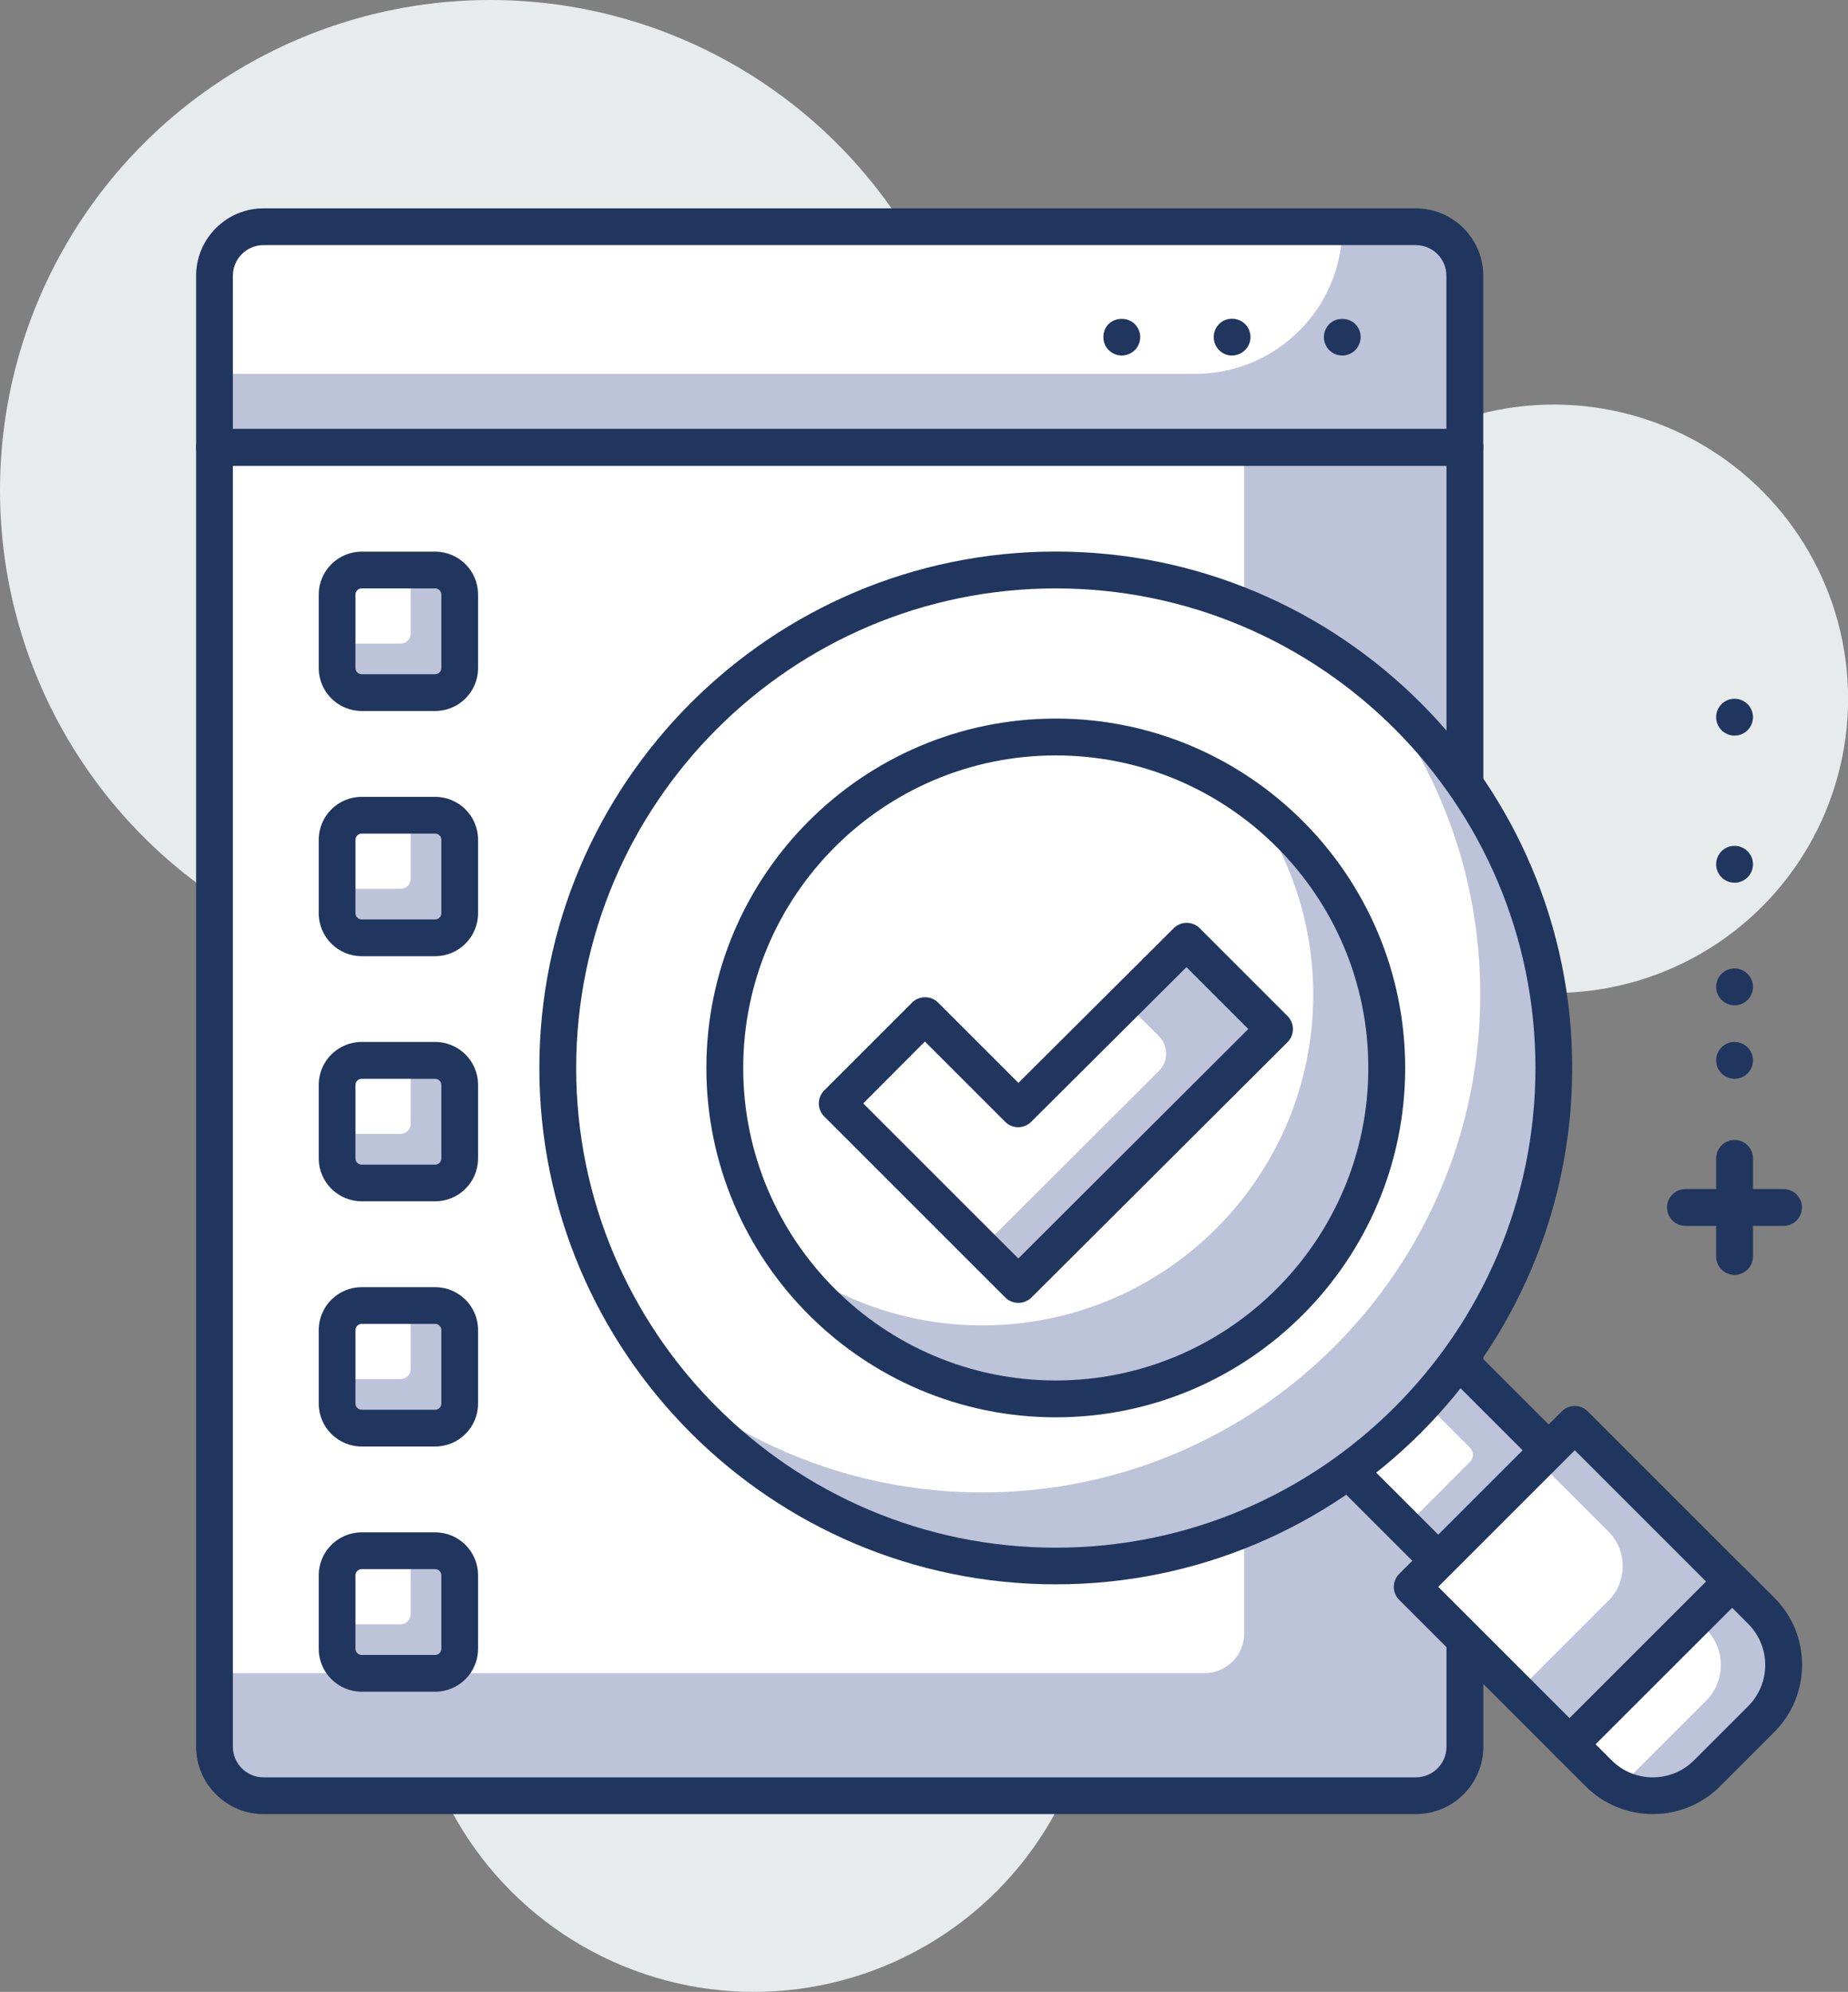 <?xml version="1.0" encoding="utf-8"?>
<!-- Generator: Adobe Illustrator 24.2.1, SVG Export Plug-In . SVG Version: 6.00 Build 0)  -->
<svg version="1.1" baseProfile="basic" id="Layer_1"
	 xmlns="http://www.w3.org/2000/svg" xmlns:xlink="http://www.w3.org/1999/xlink" x="0px" y="0px" viewBox="0 0 185.54 200"
	 xml:space="preserve">
<rect x="0" y="0" width="185.54" height="200" fill="#808080" stroke="none"/>
<style type="text/css">
	.st0{fill:#E8EBEC;}
	.st1{fill:#BDC3D8;}
	.st2{fill:#FFFFFF;}
	.st3{fill:#21365F;}
</style>
<g>
	<g>
		<circle class="st0" cx="75.69" cy="165.54" r="34.46"/>
	</g>
	<g>
		<circle class="st0" cx="156.01" cy="70.16" r="29.54"/>
	</g>
	<g>
		<circle class="st0" cx="49.23" cy="49.23" r="49.23"/>
	</g>
	<g>
		<g>
			<path class="st1" d="M147.08,44.93H21.54v133.38c0,1.1,0.9,2,2,2h121.54c1.1,0,2-0.9,2-2V44.93z"/>
		</g>
		<g>
			<path class="st1" d="M145.08,22.77H23.54c-1.1,0-2,0.9-2,2v20.16h125.54V24.77C147.08,23.67,146.18,22.77,145.08,22.77z"/>
		</g>
		<g>
			<path class="st2" d="M124.92,44.93H21.54V168h99.38c2.21,0,4-1.79,4-4V44.93z"/>
		</g>
		<g>
			<path class="st2" d="M134.77,22.77H26.46c-2.72,0-4.92,2.2-4.92,4.92v9.85H120C128.15,37.54,134.77,30.93,134.77,22.77
				L134.77,22.77z"/>
		</g>
		<g>
			<path class="st3" d="M142.15,182.15H26.46c-3.73,0-6.77-3.04-6.77-6.77V44.92c0-1.02,0.83-1.85,1.85-1.85h125.54
				c1.02,0,1.85,0.83,1.85,1.85v130.46C148.92,179.12,145.89,182.15,142.15,182.15z M23.38,46.77v128.61c0,1.7,1.38,3.08,3.08,3.08
				h115.69c1.7,0,3.08-1.38,3.08-3.08V46.77H23.38z"/>
		</g>
		<g>
			<path class="st3" d="M147.08,46.77H21.54c-1.02,0-1.85-0.83-1.85-1.85V27.69c0-3.73,3.04-6.77,6.77-6.77h115.69
				c3.73,0,6.77,3.04,6.77,6.77v17.23C148.92,45.94,148.09,46.77,147.08,46.77z M23.38,43.08h121.84V27.69
				c0-1.7-1.38-3.08-3.08-3.08H26.46c-1.7,0-3.08,1.38-3.08,3.08V43.08z"/>
		</g>
		<g>
			<path class="st3" d="M179.07,123.09h-9.85c-1.02,0-1.85-0.83-1.85-1.85c0-1.02,0.83-1.85,1.85-1.85h9.85
				c1.02,0,1.85,0.83,1.85,1.85C180.92,122.26,180.09,123.09,179.07,123.09z"/>
		</g>
		<g>
			<path class="st3" d="M174.15,128.01c-1.02,0-1.85-0.83-1.85-1.85v-9.85c0-1.02,0.83-1.85,1.85-1.85c1.02,0,1.85,0.83,1.85,1.85
				v9.85C176,127.18,175.17,128.01,174.15,128.01z"/>
		</g>
		<g>
			<circle class="st3" cx="174.15" cy="106.47" r="1.85"/>
		</g>
		<g>
			<circle class="st3" cx="174.15" cy="99.09" r="1.85"/>
		</g>
		<g>
			<circle class="st3" cx="174.15" cy="86.78" r="1.85"/>
		</g>
		<g>
			<circle class="st3" cx="174.15" cy="72.01" r="1.85"/>
		</g>
		<g>
			<path class="st3" d="M112.63,35.7c-0.49,0-0.96-0.2-1.31-0.54c-0.37-0.35-0.54-0.84-0.54-1.31c0-0.49,0.17-0.96,0.52-1.31
				c0.71-0.71,1.92-0.69,2.61-0.02c0.37,0.37,0.57,0.84,0.57,1.33c0,0.47-0.2,0.96-0.54,1.31C113.57,35.5,113.1,35.7,112.63,35.7z"
				/>
		</g>
		<g>
			<path class="st3" d="M121.86,33.85c0-1.03,0.81-1.85,1.82-1.85l0,0c1.04,0,1.87,0.81,1.87,1.85l0,0c0,1.01-0.84,1.85-1.87,1.85
				l0,0C122.68,35.7,121.86,34.86,121.86,33.85z"/>
		</g>
		<g>
			<path class="st3" d="M134.76,35.7c-0.49,0-0.96-0.2-1.3-0.54c-0.35-0.35-0.54-0.84-0.54-1.31c0-0.49,0.2-0.96,0.54-1.31
				c0.69-0.69,1.92-0.69,2.61,0c0.35,0.35,0.54,0.81,0.54,1.31c0,0.47-0.19,0.94-0.54,1.31C135.72,35.5,135.25,35.7,134.76,35.7z"/>
		</g>
		<g>
			
				<rect x="136.42" y="137.44" transform="matrix(0.707 -0.707 0.707 0.707 -60.622 144.617)" class="st1" width="15.66" height="16.1"/>
		</g>
		<g>
			<path class="st2" d="M147.59,146.78l-6.55,6.56l-8-8.01l7.26-7.26l7.3,7.3C147.98,145.76,147.98,146.39,147.59,146.78z"/>
		</g>
		<g>
			<path class="st3" d="M144.41,158.56c-0.47,0-0.94-0.18-1.31-0.54l-11.38-11.38c-0.72-0.72-0.72-1.89,0-2.61l11.08-11.08
				c0.72-0.72,1.89-0.72,2.61,0l11.38,11.38c0.72,0.72,0.72,1.89,0,2.61l-11.08,11.08C145.35,158.38,144.88,158.56,144.41,158.56z
				 M135.64,145.33l8.77,8.77l8.47-8.47l-8.77-8.77L135.64,145.33z"/>
		</g>
		<g>
			
				<rect x="146.31" y="147.9" transform="matrix(0.707 -0.707 0.707 0.707 -66.252 158.211)" class="st2" width="23.08" height="22.35"/>
		</g>
		<g>
			<path class="st1" d="M173.91,158.82l-15.8-15.8l-3.69,3.69l7.06,7.06c1.92,1.92,1.92,5.04,0,6.96l-9.14,9.14l5.27,5.26
				L173.91,158.82z"/>
		</g>
		<g>
			<path class="st3" d="M157.59,176.98L157.59,176.98c-0.49,0-0.96-0.19-1.31-0.54l-15.8-15.8c-0.72-0.72-0.72-1.89,0-2.61
				l16.32-16.32c0.72-0.72,1.89-0.72,2.61,0l15.8,15.8c0.35,0.35,0.54,0.81,0.54,1.31c0,0.49-0.19,0.96-0.54,1.31l-16.32,16.32
				C158.55,176.79,158.08,176.98,157.59,176.98z M144.4,159.33l13.19,13.19l13.71-13.71l-13.19-13.19L144.4,159.33z"/>
		</g>
		<g>
			<path class="st2" d="M176.83,172.62l-5.44,5.44c-3,3-7.87,3-10.88,0l-2.92-2.92l16.32-16.32l2.92,2.92
				C179.83,164.74,179.83,169.61,176.83,172.62z"/>
		</g>
		<g>
			<path class="st1" d="M176.83,161.74l-2.92-2.92l-3.69,3.69l1.06,1.06c1.99,1.99,1.99,5.22,0,7.21l-8.71,8.71
				c2.87,1.41,6.43,0.95,8.82-1.44l5.44-5.44C179.83,169.61,179.83,164.74,176.83,161.74z"/>
		</g>
		<g>
			<path class="st3" d="M165.95,182.15c-2.44,0-4.88-0.93-6.75-2.79l-2.92-2.92c-0.35-0.35-0.54-0.81-0.54-1.31
				c0-0.49,0.19-0.96,0.54-1.31l16.32-16.32c0.35-0.35,0.81-0.54,1.31-0.54l0,0c0.49,0,0.96,0.19,1.31,0.54l2.92,2.92
				c1.8,1.8,2.79,4.19,2.79,6.74c0,2.55-0.99,4.94-2.79,6.75l-5.44,5.44C170.83,181.22,168.39,182.15,165.95,182.15z M160.2,175.14
				l1.61,1.61c2.28,2.28,5.99,2.28,8.27,0l5.44-5.44l0,0c1.1-1.11,1.71-2.57,1.71-4.13c0-1.56-0.61-3.03-1.71-4.13l-1.61-1.61
				L160.2,175.14z"/>
		</g>
		<g>
			<path class="st2" d="M106.01,57.23c27.61,0,50,22.39,50,50c0,27.62-22.38,50-50,50c-27.62,0-50-22.39-50-50
				C56,79.62,78.39,57.23,106.01,57.23z"/>
		</g>
		<g>
			<path class="st1" d="M137.46,68.39c6.97,8.59,11.16,19.53,11.16,31.46c0,27.62-22.39,50-50,50c-11.93,0-22.86-4.19-31.46-11.16
				c9.17,11.31,23.15,18.54,38.84,18.54c27.61,0,50-22.39,50-50C156.01,91.54,148.77,77.56,137.46,68.39z"/>
		</g>
		<g>
			<path class="st3" d="M106,159.08c-28.59,0-51.85-23.26-51.85-51.85c0-28.59,23.26-51.85,51.85-51.85
				c28.59,0,51.85,23.26,51.85,51.85C157.85,135.82,134.59,159.08,106,159.08z M106,59.08c-26.55,0-48.15,21.6-48.15,48.16
				s21.6,48.16,48.15,48.16s48.16-21.6,48.16-48.16S132.56,59.08,106,59.08z"/>
		</g>
		<g>
			<circle class="st2" cx="106" cy="107.23" r="33.23"/>
		</g>
		<g>
			<path class="st1" d="M125.49,80.36c3.98,5.48,6.36,12.2,6.36,19.49c0,18.35-14.88,33.23-33.23,33.23
				c-7.29,0-14.01-2.37-19.49-6.36c6.04,8.31,15.81,13.74,26.87,13.74c18.35,0,33.23-14.88,33.23-33.23
				C139.23,96.17,133.81,86.4,125.49,80.36z"/>
		</g>
		<g>
			<path class="st3" d="M106,142.31c-19.34,0-35.08-15.74-35.08-35.08c0-19.34,15.74-35.08,35.08-35.08s35.08,15.74,35.08,35.08
				C141.08,126.57,125.34,142.31,106,142.31z M106,75.85c-17.31,0-31.38,14.08-31.38,31.38c0,17.31,14.08,31.38,31.38,31.38
				s31.38-14.08,31.38-31.38C137.39,89.93,123.31,75.85,106,75.85z"/>
		</g>
		<g>
			<polygon class="st1" points="127.95,103.34 119.13,94.52 102.24,111.34 92.87,101.98 84.06,110.79 102.24,128.98 			"/>
		</g>
		<g>
			<path class="st2" d="M116.36,104.05l-3.39-3.39l-10.72,10.68l-9.37-9.37l-8.82,8.82l14.5,14.5l17.8-17.76
				C117.32,106.58,117.32,105.02,116.36,104.05z"/>
		</g>
		<g>
			<path class="st3" d="M102.24,130.82c-0.47,0-0.94-0.18-1.31-0.54L82.75,112.1c-0.72-0.72-0.72-1.89,0-2.61l8.82-8.82
				c0.35-0.35,0.81-0.54,1.31-0.54l0,0c0.49,0,0.96,0.19,1.31,0.54l8.06,8.06l15.59-15.53c0.72-0.72,1.89-0.72,2.61,0l8.82,8.82
				c0.35,0.35,0.54,0.82,0.54,1.31c0,0.49-0.19,0.96-0.54,1.31l-25.71,25.64C103.18,130.64,102.71,130.82,102.24,130.82z
				 M86.67,110.79l15.57,15.57l23.09-23.04l-6.21-6.21l-15.59,15.53c-0.72,0.72-1.89,0.72-2.61,0l-8.06-8.06L86.67,110.79z"/>
		</g>
		<g>
			<path class="st1" d="M45.16,69.54H34.85c-0.55,0-1-0.45-1-1V58.23c0-0.55,0.45-1,1-1h10.31c0.55,0,1,0.45,1,1v10.31
				C46.16,69.09,45.71,69.54,45.16,69.54z"/>
		</g>
		<g>
			<path class="st2" d="M40.23,64.62h-6.38v-6.38c0-0.55,0.45-1,1-1h6.38v6.38C41.23,64.17,40.78,64.62,40.23,64.62z"/>
		</g>
		<g>
			<path class="st3" d="M43.69,71.39h-7.38c-2.37,0-4.31-1.93-4.31-4.31V59.7c0-2.37,1.93-4.31,4.31-4.31h7.38
				c2.38,0,4.31,1.93,4.31,4.31v7.38C48,69.46,46.07,71.39,43.69,71.39z M36.31,59.08c-0.34,0-0.62,0.28-0.62,0.62v7.38
				c0,0.34,0.28,0.62,0.62,0.62h7.38c0.34,0,0.62-0.28,0.62-0.62V59.7c0-0.34-0.28-0.62-0.62-0.62H36.31z"/>
		</g>
		<g>
			<path class="st1" d="M45.16,94.16H34.85c-0.55,0-1-0.45-1-1V82.85c0-0.55,0.45-1,1-1h10.31c0.55,0,1,0.45,1,1v10.31
				C46.16,93.71,45.71,94.16,45.16,94.16z"/>
		</g>
		<g>
			<path class="st2" d="M40.23,89.24h-6.38v-6.38c0-0.55,0.45-1,1-1h6.38v6.38C41.23,88.79,40.78,89.24,40.23,89.24z"/>
		</g>
		<g>
			<path class="st3" d="M43.69,96.01h-7.38c-2.37,0-4.31-1.93-4.31-4.31v-7.38c0-2.38,1.93-4.31,4.31-4.31h7.38
				c2.38,0,4.31,1.93,4.31,4.31v7.38C48,94.07,46.07,96.01,43.69,96.01z M36.31,83.7c-0.34,0-0.62,0.28-0.62,0.62v7.38
				c0,0.34,0.28,0.62,0.62,0.62h7.38c0.34,0,0.62-0.28,0.62-0.62v-7.38c0-0.34-0.28-0.62-0.62-0.62H36.31z"/>
		</g>
		<g>
			<path class="st1" d="M45.16,118.78H34.85c-0.55,0-1-0.45-1-1v-10.31c0-0.55,0.45-1,1-1h10.31c0.55,0,1,0.45,1,1v10.31
				C46.16,118.33,45.71,118.78,45.16,118.78z"/>
		</g>
		<g>
			<path class="st2" d="M40.23,113.85h-6.38v-6.38c0-0.55,0.45-1,1-1h6.38v6.38C41.23,113.41,40.78,113.85,40.23,113.85z"/>
		</g>
		<g>
			<path class="st3" d="M43.69,120.62h-7.38c-2.37,0-4.31-1.93-4.31-4.31v-7.38c0-2.38,1.93-4.31,4.31-4.31h7.38
				c2.38,0,4.31,1.93,4.31,4.31v7.38C48,118.69,46.07,120.62,43.69,120.62z M36.31,108.32c-0.34,0-0.62,0.28-0.62,0.62v7.38
				c0,0.34,0.28,0.62,0.62,0.62h7.38c0.34,0,0.62-0.28,0.62-0.62v-7.38c0-0.34-0.28-0.62-0.62-0.62H36.31z"/>
		</g>
		<g>
			<path class="st1" d="M45.16,143.39H34.85c-0.55,0-1-0.45-1-1v-10.31c0-0.55,0.45-1,1-1h10.31c0.55,0,1,0.45,1,1v10.31
				C46.16,142.95,45.71,143.39,45.16,143.39z"/>
		</g>
		<g>
			<path class="st2" d="M40.23,138.47h-6.38v-6.38c0-0.55,0.45-1,1-1h6.38v6.38C41.23,138.02,40.78,138.47,40.23,138.47z"/>
		</g>
		<g>
			<path class="st3" d="M43.69,145.24h-7.38c-2.37,0-4.31-1.93-4.31-4.31v-7.38c0-2.37,1.93-4.31,4.31-4.31h7.38
				c2.38,0,4.31,1.93,4.31,4.31v7.38C48,143.31,46.07,145.24,43.69,145.24z M36.31,132.93c-0.34,0-0.62,0.28-0.62,0.62v7.38
				c0,0.34,0.28,0.62,0.62,0.62h7.38c0.34,0,0.62-0.28,0.62-0.62v-7.38c0-0.34-0.28-0.62-0.62-0.62H36.31z"/>
		</g>
		<g>
			<path class="st1" d="M45.16,168.01H34.85c-0.55,0-1-0.45-1-1V156.7c0-0.55,0.45-1,1-1h10.31c0.55,0,1,0.45,1,1v10.31
				C46.16,167.56,45.71,168.01,45.16,168.01z"/>
		</g>
		<g>
			<path class="st2" d="M40.23,163.09h-6.38v-6.38c0-0.55,0.45-1,1-1h6.38v6.38C41.23,162.64,40.78,163.09,40.23,163.09z"/>
		</g>
		<g>
			<path class="st3" d="M43.69,169.86h-7.38c-2.37,0-4.31-1.93-4.31-4.31v-7.38c0-2.37,1.93-4.31,4.31-4.31h7.38
				c2.38,0,4.31,1.93,4.31,4.31v7.38C48,167.93,46.07,169.86,43.69,169.86z M36.31,157.55c-0.34,0-0.62,0.28-0.62,0.62v7.38
				c0,0.34,0.28,0.62,0.62,0.62h7.38c0.34,0,0.62-0.28,0.62-0.62v-7.38c0-0.34-0.28-0.62-0.62-0.62H36.31z"/>
		</g>
	</g>
</g>
</svg>
